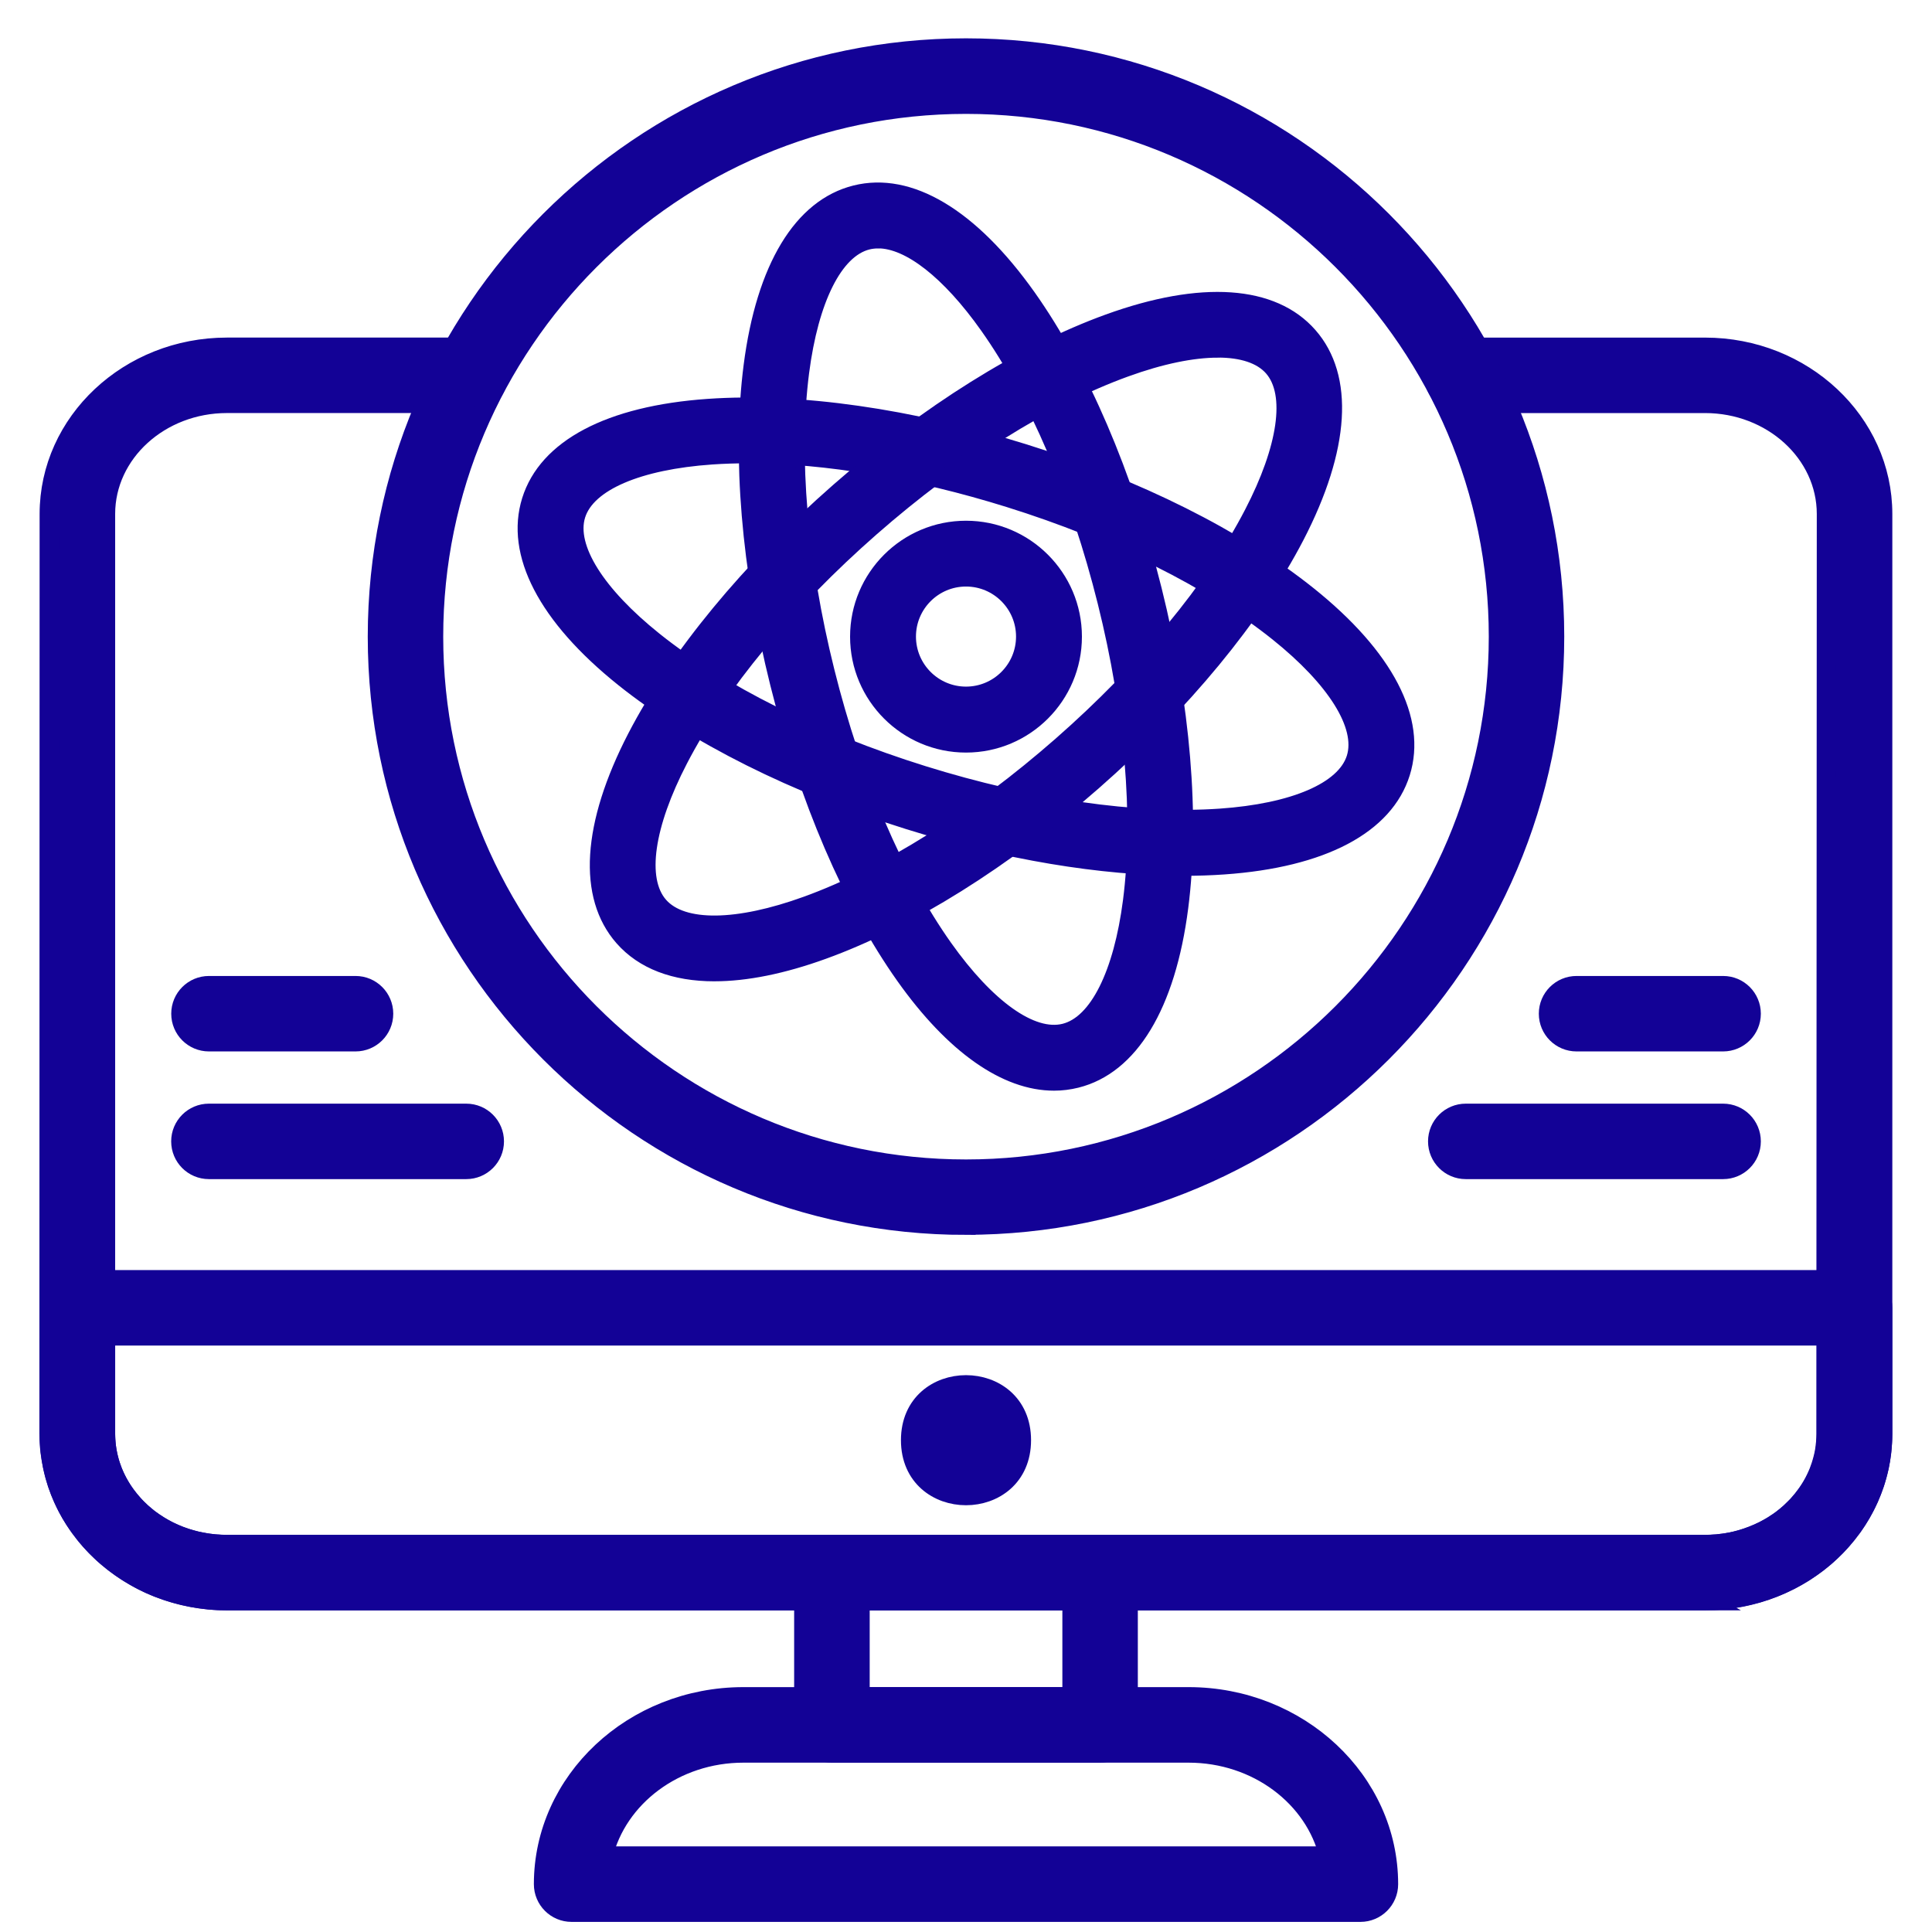 <svg xmlns="http://www.w3.org/2000/svg" version="1.1" viewBox="0 0 100 100" fill="#130296" >
 <g>
  <path stroke="#130296" stroke-width="1" d="m88.254 82.852h-76.508c-0.23 0-0.461-0.008-0.688-0.023-0.043-0.004-0.086-0.008-0.129-0.012-0.039-0.004-0.082-0.008-0.121-0.012l-0.023-0.004c-0.105-0.008-0.203-0.02-0.297-0.035-0.059-0.008-0.117-0.016-0.176-0.023-0.086-0.012-0.18-0.027-0.273-0.043-0.082-0.012-0.16-0.027-0.242-0.047-0.074-0.016-0.148-0.031-0.223-0.047-0.07-0.016-0.145-0.035-0.223-0.055-0.16-0.039-0.324-0.086-0.477-0.133-0.078-0.023-0.152-0.047-0.234-0.074-0.285-0.094-0.578-0.207-0.863-0.336-0.07-0.031-0.141-0.062-0.207-0.098-0.066-0.031-0.133-0.062-0.199-0.098-0.133-0.066-0.246-0.129-0.359-0.195-0.051-0.027-0.109-0.062-0.168-0.098-0.043-0.023-0.082-0.047-0.125-0.074-0.055-0.031-0.105-0.066-0.16-0.102-0.062-0.039-0.125-0.082-0.191-0.125-0.066-0.043-0.129-0.086-0.191-0.133-0.062-0.043-0.121-0.086-0.18-0.133-0.062-0.047-0.125-0.094-0.188-0.145-0.059-0.047-0.113-0.094-0.172-0.141-0.055-0.043-0.109-0.09-0.164-0.137-0.094-0.078-0.176-0.156-0.242-0.223-0.086-0.082-0.176-0.164-0.258-0.25-0.051-0.051-0.102-0.105-0.152-0.16-0.043-0.043-0.082-0.086-0.121-0.133-0.188-0.207-0.367-0.43-0.547-0.676-0.051-0.066-0.094-0.129-0.141-0.195-0.242-0.352-0.461-0.723-0.641-1.098-0.043-0.09-0.086-0.18-0.125-0.27-0.008-0.02-0.016-0.039-0.023-0.055-0.035-0.082-0.074-0.176-0.113-0.27-0.047-0.121-0.098-0.258-0.145-0.395-0.027-0.082-0.059-0.18-0.086-0.281-0.035-0.113-0.066-0.234-0.098-0.359-0.023-0.094-0.047-0.203-0.07-0.312-0.023-0.105-0.043-0.211-0.059-0.32 0-0.008-0.004-0.02-0.004-0.027-0.016-0.098-0.031-0.191-0.043-0.289-0.004-0.02-0.004-0.039-0.008-0.055-0.012-0.094-0.023-0.188-0.031-0.285-0.008-0.129-0.016-0.25-0.02-0.371-0.004-0.09-0.008-0.195-0.008-0.301l0.012-47.602c0-4.758 4.125-8.629 9.195-8.629h12.578c0.805 0 1.453 0.652 1.453 1.453 0 0.805-0.652 1.453-1.453 1.453h-12.578c-3.465 0-6.285 2.566-6.285 5.723v47.617c0 0.062 0 0.121 0.004 0.184 0.004 0.098 0.008 0.18 0.016 0.262 0.004 0.047 0.008 0.105 0.02 0.164 0.004 0.027 0.008 0.059 0.008 0.086 0.008 0.051 0.016 0.105 0.023 0.156 0 0.008 0.004 0.02 0.004 0.027 0.012 0.059 0.023 0.121 0.035 0.18 0.016 0.07 0.031 0.141 0.047 0.207 0.02 0.086 0.039 0.156 0.062 0.227 0.02 0.062 0.031 0.113 0.051 0.16 0.035 0.102 0.066 0.188 0.098 0.273 0.027 0.07 0.051 0.125 0.074 0.18 0.004 0.012 0.012 0.027 0.02 0.043 0.023 0.055 0.051 0.113 0.078 0.168 0.121 0.246 0.262 0.488 0.422 0.723 0.004 0.008 0.008 0.016 0.016 0.02 0.016 0.023 0.027 0.043 0.043 0.062 0.008 0.012 0.016 0.02 0.023 0.031 0.125 0.172 0.246 0.32 0.371 0.461 0.012 0.016 0.023 0.027 0.039 0.043 0.012 0.012 0.023 0.023 0.035 0.039 0.004 0.004 0.012 0.012 0.016 0.02 0.027 0.027 0.051 0.055 0.078 0.082 0.004 0.004 0.008 0.008 0.016 0.016 0.055 0.059 0.113 0.113 0.172 0.168 0.008 0.008 0.016 0.016 0.023 0.023 0.035 0.035 0.07 0.07 0.105 0.098 0.012 0.008 0.02 0.02 0.031 0.027 0.031 0.027 0.066 0.059 0.102 0.086 0.008 0.008 0.02 0.016 0.027 0.023 0.035 0.027 0.066 0.055 0.102 0.086 0.008 0.004 0.016 0.012 0.023 0.02 0.031 0.027 0.066 0.051 0.102 0.078 0.035 0.027 0.07 0.055 0.109 0.078 0.016 0.012 0.035 0.023 0.051 0.035 0.027 0.023 0.059 0.043 0.09 0.062 0.008 0.004 0.012 0.008 0.02 0.012 0.039 0.027 0.074 0.051 0.113 0.074 0.039 0.023 0.07 0.047 0.102 0.066 0.008 0.004 0.02 0.012 0.027 0.016l0.012 0.008c0.02 0.012 0.039 0.023 0.059 0.035 0.035 0.02 0.07 0.043 0.105 0.062 0.09 0.051 0.168 0.094 0.25 0.137 0.031 0.016 0.074 0.035 0.117 0.055 0.016 0.008 0.035 0.016 0.051 0.023 0.043 0.02 0.086 0.039 0.125 0.059 0.191 0.086 0.391 0.164 0.594 0.23 0.062 0.023 0.109 0.035 0.16 0.051 0.113 0.035 0.227 0.066 0.34 0.094 0.051 0.012 0.09 0.023 0.129 0.031 0.062 0.012 0.117 0.023 0.168 0.035 0.008 0 0.02 0.004 0.027 0.004 0.043 0.008 0.086 0.016 0.129 0.023 0.012 0.004 0.023 0.004 0.039 0.008 0.055 0.012 0.109 0.02 0.164 0.027 0.043 0.008 0.074 0.012 0.105 0.016 0.012 0 0.027 0.004 0.039 0.004 0.055 0.008 0.109 0.016 0.164 0.02l0.074 0.008c0.027 0 0.039 0.004 0.066 0.004l0.047 0.004h0.031c0.16 0.012 0.324 0.02 0.488 0.02h76.504c0.164 0 0.328-0.008 0.488-0.02h0.031l0.047-0.004c0.027-0.004 0.055-0.004 0.082-0.004l0.066-0.008c0.047-0.004 0.102-0.012 0.156-0.02 0.012 0 0.027-0.004 0.039-0.004 0.031-0.004 0.062-0.008 0.094-0.012 0.066-0.008 0.121-0.02 0.172-0.027 0.012-0.004 0.023-0.004 0.039-0.008 0.043-0.008 0.086-0.016 0.129-0.023 0.008 0 0.02-0.004 0.027-0.004 0.055-0.012 0.109-0.023 0.16-0.035 0.047-0.012 0.086-0.02 0.125-0.031 0.125-0.031 0.234-0.062 0.344-0.098 0.055-0.016 0.102-0.031 0.148-0.047 0.219-0.074 0.422-0.152 0.613-0.238 0.039-0.02 0.082-0.039 0.125-0.059 0.016-0.008 0.035-0.016 0.051-0.023 0.043-0.02 0.082-0.039 0.125-0.059 0.074-0.039 0.152-0.082 0.23-0.125 0.047-0.027 0.082-0.047 0.117-0.066 0.02-0.012 0.039-0.023 0.059-0.035l0.012-0.008c0.008-0.004 0.02-0.012 0.027-0.016 0.031-0.02 0.066-0.039 0.098-0.062 0.043-0.027 0.082-0.051 0.117-0.078 0.008-0.004 0.012-0.008 0.02-0.012 0.031-0.02 0.062-0.043 0.09-0.062 0.016-0.012 0.035-0.023 0.051-0.035 0.035-0.023 0.07-0.051 0.105-0.078 0.035-0.027 0.07-0.051 0.102-0.078 0.008-0.004 0.016-0.012 0.023-0.02 0.035-0.027 0.07-0.055 0.102-0.086 0.008-0.008 0.016-0.016 0.027-0.023 0.035-0.027 0.07-0.059 0.102-0.086 0.012-0.008 0.02-0.02 0.031-0.027 0.039-0.031 0.07-0.066 0.105-0.098 0.008-0.008 0.016-0.016 0.023-0.023 0.059-0.055 0.117-0.109 0.172-0.168 0.004-0.004 0.008-0.008 0.016-0.016 0.027-0.027 0.055-0.055 0.078-0.082 0.004-0.008 0.012-0.012 0.016-0.02 0.012-0.016 0.027-0.027 0.039-0.039 0.012-0.016 0.023-0.027 0.035-0.039 0.125-0.141 0.25-0.289 0.371-0.461 0.008-0.012 0.016-0.02 0.023-0.031 0.016-0.02 0.031-0.043 0.043-0.062 0.004-0.008 0.008-0.016 0.016-0.02 0.16-0.23 0.305-0.477 0.422-0.723 0.027-0.059 0.055-0.113 0.078-0.168 0.008-0.016 0.016-0.035 0.023-0.051 0.023-0.059 0.047-0.109 0.066-0.16 0.039-0.098 0.07-0.184 0.098-0.273 0.023-0.062 0.035-0.113 0.051-0.164 0.023-0.082 0.043-0.152 0.062-0.223 0.02-0.078 0.035-0.148 0.051-0.215 0.012-0.062 0.023-0.125 0.035-0.184 0-0.008 0.004-0.02 0.004-0.027 0.008-0.055 0.016-0.109 0.023-0.164 0.004-0.027 0.004-0.055 0.008-0.078 0.008-0.059 0.016-0.117 0.02-0.18 0.004-0.07 0.008-0.152 0.012-0.238 0.004-0.074 0.004-0.133 0.004-0.195l0.023-47.617c0-3.156-2.82-5.723-6.285-5.723h-12.578c-0.805 0-1.453-0.652-1.453-1.453 0-0.805 0.652-1.453 1.453-1.453h12.578c5.07 0 9.195 3.871 9.195 8.629v47.617c0 0.105-0.004 0.207-0.008 0.312-0.004 0.105-0.012 0.227-0.02 0.344-0.008 0.109-0.02 0.207-0.031 0.301 0 0.02-0.004 0.035-0.004 0.051-0.012 0.098-0.027 0.195-0.043 0.289 0 0.008-0.004 0.02-0.004 0.027-0.02 0.109-0.039 0.219-0.059 0.324-0.023 0.105-0.047 0.215-0.074 0.32-0.027 0.113-0.062 0.234-0.098 0.355-0.027 0.09-0.055 0.188-0.09 0.281-0.043 0.125-0.09 0.258-0.145 0.395-0.031 0.082-0.07 0.176-0.109 0.266-0.004 0.008-0.012 0.027-0.02 0.043-0.039 0.09-0.082 0.18-0.125 0.273-0.184 0.375-0.398 0.746-0.641 1.098-0.043 0.066-0.09 0.133-0.141 0.195-0.18 0.246-0.359 0.465-0.547 0.676-0.039 0.043-0.078 0.086-0.121 0.133-0.051 0.055-0.102 0.109-0.152 0.16-0.082 0.086-0.172 0.168-0.258 0.25-0.066 0.066-0.148 0.141-0.242 0.223-0.055 0.047-0.109 0.094-0.164 0.137-0.055 0.047-0.113 0.094-0.172 0.141-0.062 0.051-0.125 0.098-0.188 0.145-0.059 0.043-0.121 0.09-0.18 0.129-0.062 0.047-0.125 0.09-0.191 0.133-0.066 0.043-0.129 0.086-0.195 0.129-0.051 0.031-0.102 0.066-0.156 0.098-0.039 0.023-0.082 0.051-0.125 0.074-0.059 0.035-0.117 0.07-0.18 0.102-0.102 0.059-0.215 0.121-0.336 0.18-0.078 0.039-0.145 0.07-0.211 0.102s-0.137 0.066-0.203 0.094c-0.285 0.129-0.582 0.242-0.883 0.344-0.062 0.023-0.141 0.047-0.223 0.07-0.148 0.047-0.316 0.094-0.484 0.133-0.062 0.016-0.141 0.035-0.219 0.051-0.066 0.016-0.141 0.031-0.215 0.047-0.082 0.016-0.16 0.031-0.242 0.047-0.094 0.016-0.188 0.031-0.285 0.047-0.051 0.008-0.105 0.016-0.164 0.023-0.094 0.012-0.191 0.023-0.289 0.031l-0.031 0.004c-0.039 0.004-0.082 0.008-0.121 0.012-0.043 0.004-0.086 0.008-0.129 0.012-0.227 0.016-0.457 0.023-0.688 0.023zm7.688-7.801z"/>
  <path stroke="#130296" stroke-width="1" d="m88.254 82.852h-76.508c-5.07 0-9.195-3.871-9.195-8.629v-6.531c0-0.805 0.652-1.453 1.453-1.453h91.988c0.805 0 1.453 0.652 1.453 1.453v6.531c0 4.758-4.125 8.629-9.195 8.629zm-82.793-13.707v5.078c0 3.156 2.82 5.723 6.285 5.723h76.508c3.465 0 6.285-2.566 6.285-5.723v-5.078z"/>
  <path stroke="#130296" stroke-width="1" d="m56.941 90.734h-13.883c-0.805 0-1.453-0.652-1.453-1.453v-7.879c0-0.805 0.652-1.453 1.453-1.453h13.883c0.805 0 1.453 0.652 1.453 1.453v7.879c0 0.805-0.652 1.453-1.453 1.453zm-12.426-2.91h10.973v-4.973h-10.973z"/>
  <path stroke="#130296" stroke-width="1" d="m70.41 98.977h-40.824c-0.805 0-1.453-0.652-1.453-1.453 0-5.348 4.641-9.699 10.348-9.699h23.039c5.703 0 10.348 4.352 10.348 9.699 0 0.805-0.652 1.453-1.453 1.453zm-39.195-2.91h37.57c-0.73-3.047-3.711-5.332-7.266-5.332h-23.039c-3.555 0-6.535 2.289-7.266 5.332z"/>
  <path stroke="#130296" stroke-width="1" d="m52.867 74.543c0 3.824-5.734 3.824-5.734 0 0-3.82 5.734-3.82 5.734 0"/>
  <path stroke="#130296" stroke-width="1" d="m50 63.418c-16.801 0-30.465-13.668-30.465-30.465 0-16.801 13.664-30.469 30.465-30.469s30.465 13.668 30.465 30.465c0 16.801-13.668 30.465-30.465 30.465zm0-58.023c-15.195 0-27.559 12.363-27.559 27.559s12.363 27.559 27.559 27.559 27.559-12.363 27.559-27.559c0-15.199-12.363-27.559-27.559-27.559z"/>
  <path stroke="#130296" stroke-width="0.5" d="m61.273 45.078c-4.285 0-9.277-0.832-14.309-2.406-5.867-1.832-11.125-4.465-14.805-7.406-4.039-3.234-5.777-6.578-4.891-9.414 0.887-2.836 4.219-4.598 9.379-4.957 4.699-0.328 10.52 0.504 16.387 2.336 5.871 1.832 11.125 4.465 14.805 7.41 4.039 3.234 5.777 6.578 4.891 9.414-0.887 2.836-4.219 4.598-9.379 4.957-0.672 0.047-1.363 0.07-2.078 0.07zm-22.527-21.348c-0.652 0-1.281 0.02-1.895 0.062-3.769 0.262-6.316 1.355-6.805 2.922s0.98 3.914 3.93 6.277c3.402 2.723 8.32 5.176 13.852 6.902 5.531 1.727 10.973 2.512 15.32 2.211 3.769-0.262 6.316-1.355 6.805-2.922s-0.98-3.914-3.93-6.277c-3.402-2.723-8.32-5.176-13.852-6.902-4.754-1.484-9.441-2.273-13.426-2.273zm32.594 15.887z"/>
  <path stroke="#130296" stroke-width="0.5" d="m36.984 50.543c-2.113 0-3.785-0.633-4.887-1.887-1.961-2.234-1.727-5.996 0.652-10.59 2.168-4.18 5.91-8.719 10.531-12.773 4.621-4.055 9.605-7.172 14.035-8.777 4.863-1.762 8.625-1.504 10.582 0.73 1.961 2.234 1.727 5.996-0.652 10.59-2.168 4.18-5.91 8.719-10.531 12.773s-9.605 7.172-14.035 8.777c-2.129 0.773-4.051 1.156-5.699 1.156zm26.043-32.281c-1.285 0-2.898 0.328-4.715 0.988-4.098 1.484-8.75 4.406-13.109 8.227-4.356 3.82-7.863 8.055-9.867 11.926-1.742 3.356-2.133 6.098-1.051 7.332 1.082 1.234 3.852 1.203 7.406-0.086 4.098-1.484 8.75-4.406 13.109-8.227 4.356-3.82 7.863-8.055 9.867-11.926 1.742-3.356 2.133-6.098 1.051-7.332-0.527-0.602-1.461-0.906-2.688-0.906z"/>
  <path stroke="#130296" stroke-width="0.5" d="m54.555 56.203c-2.562 0-5.328-1.934-7.91-5.578-2.723-3.844-5.043-9.246-6.531-15.211-1.488-5.965-1.977-11.824-1.375-16.496 0.66-5.133 2.613-8.355 5.496-9.074 2.887-0.719 6.121 1.211 9.113 5.43 2.723 3.844 5.043 9.246 6.531 15.211 1.488 5.965 1.977 11.824 1.375 16.496-0.66 5.133-2.613 8.355-5.496 9.074-0.395 0.098-0.797 0.148-1.203 0.148zm-9.109-43.594c-0.172 0-0.34 0.02-0.5 0.059-1.594 0.398-2.832 2.871-3.316 6.621-0.555 4.32-0.09 9.797 1.312 15.422s3.562 10.68 6.082 14.234c2.188 3.082 4.441 4.691 6.035 4.289 1.594-0.398 2.832-2.871 3.316-6.621 0.555-4.32 0.09-9.797-1.312-15.422s-3.562-10.68-6.082-14.234c-1.965-2.773-3.988-4.352-5.535-4.352z"/>
  <path stroke="#130296" stroke-width="0.5" d="m50 38.703c-3.172 0-5.75-2.578-5.75-5.75s2.578-5.75 5.75-5.75 5.75 2.578 5.75 5.75-2.578 5.75-5.75 5.75zm0-8.594c-1.566 0-2.84 1.273-2.84 2.84 0 1.566 1.273 2.84 2.84 2.84s2.84-1.273 2.84-2.84c0-1.566-1.273-2.84-2.84-2.84z"/>
  <path stroke="#130296" stroke-width="1" d="m24.137 60.531h-13.324c-0.805 0-1.453-0.652-1.453-1.453 0-0.805 0.652-1.453 1.453-1.453h13.32c0.805 0 1.453 0.652 1.453 1.453 0 0.805-0.652 1.453-1.453 1.453z"/>
  <path stroke="#130296" stroke-width="1" d="m89.188 60.531h-13.32c-0.805 0-1.453-0.652-1.453-1.453 0-0.805 0.652-1.453 1.453-1.453h13.32c0.805 0 1.453 0.652 1.453 1.453 0 0.805-0.652 1.453-1.453 1.453z"/>
  <path stroke="#130296" stroke-width="1" d="m18.402 53.922h-7.586c-0.805 0-1.453-0.652-1.453-1.453 0-0.805 0.652-1.453 1.453-1.453h7.586c0.805 0 1.453 0.652 1.453 1.453 0 0.805-0.652 1.453-1.453 1.453z"/>
  <path stroke="#130296" stroke-width="1" d="m89.188 53.922h-7.586c-0.805 0-1.453-0.652-1.453-1.453 0-0.805 0.652-1.453 1.453-1.453h7.586c0.805 0 1.453 0.652 1.453 1.453 0 0.805-0.652 1.453-1.453 1.453z"/>
 </g>
</svg>